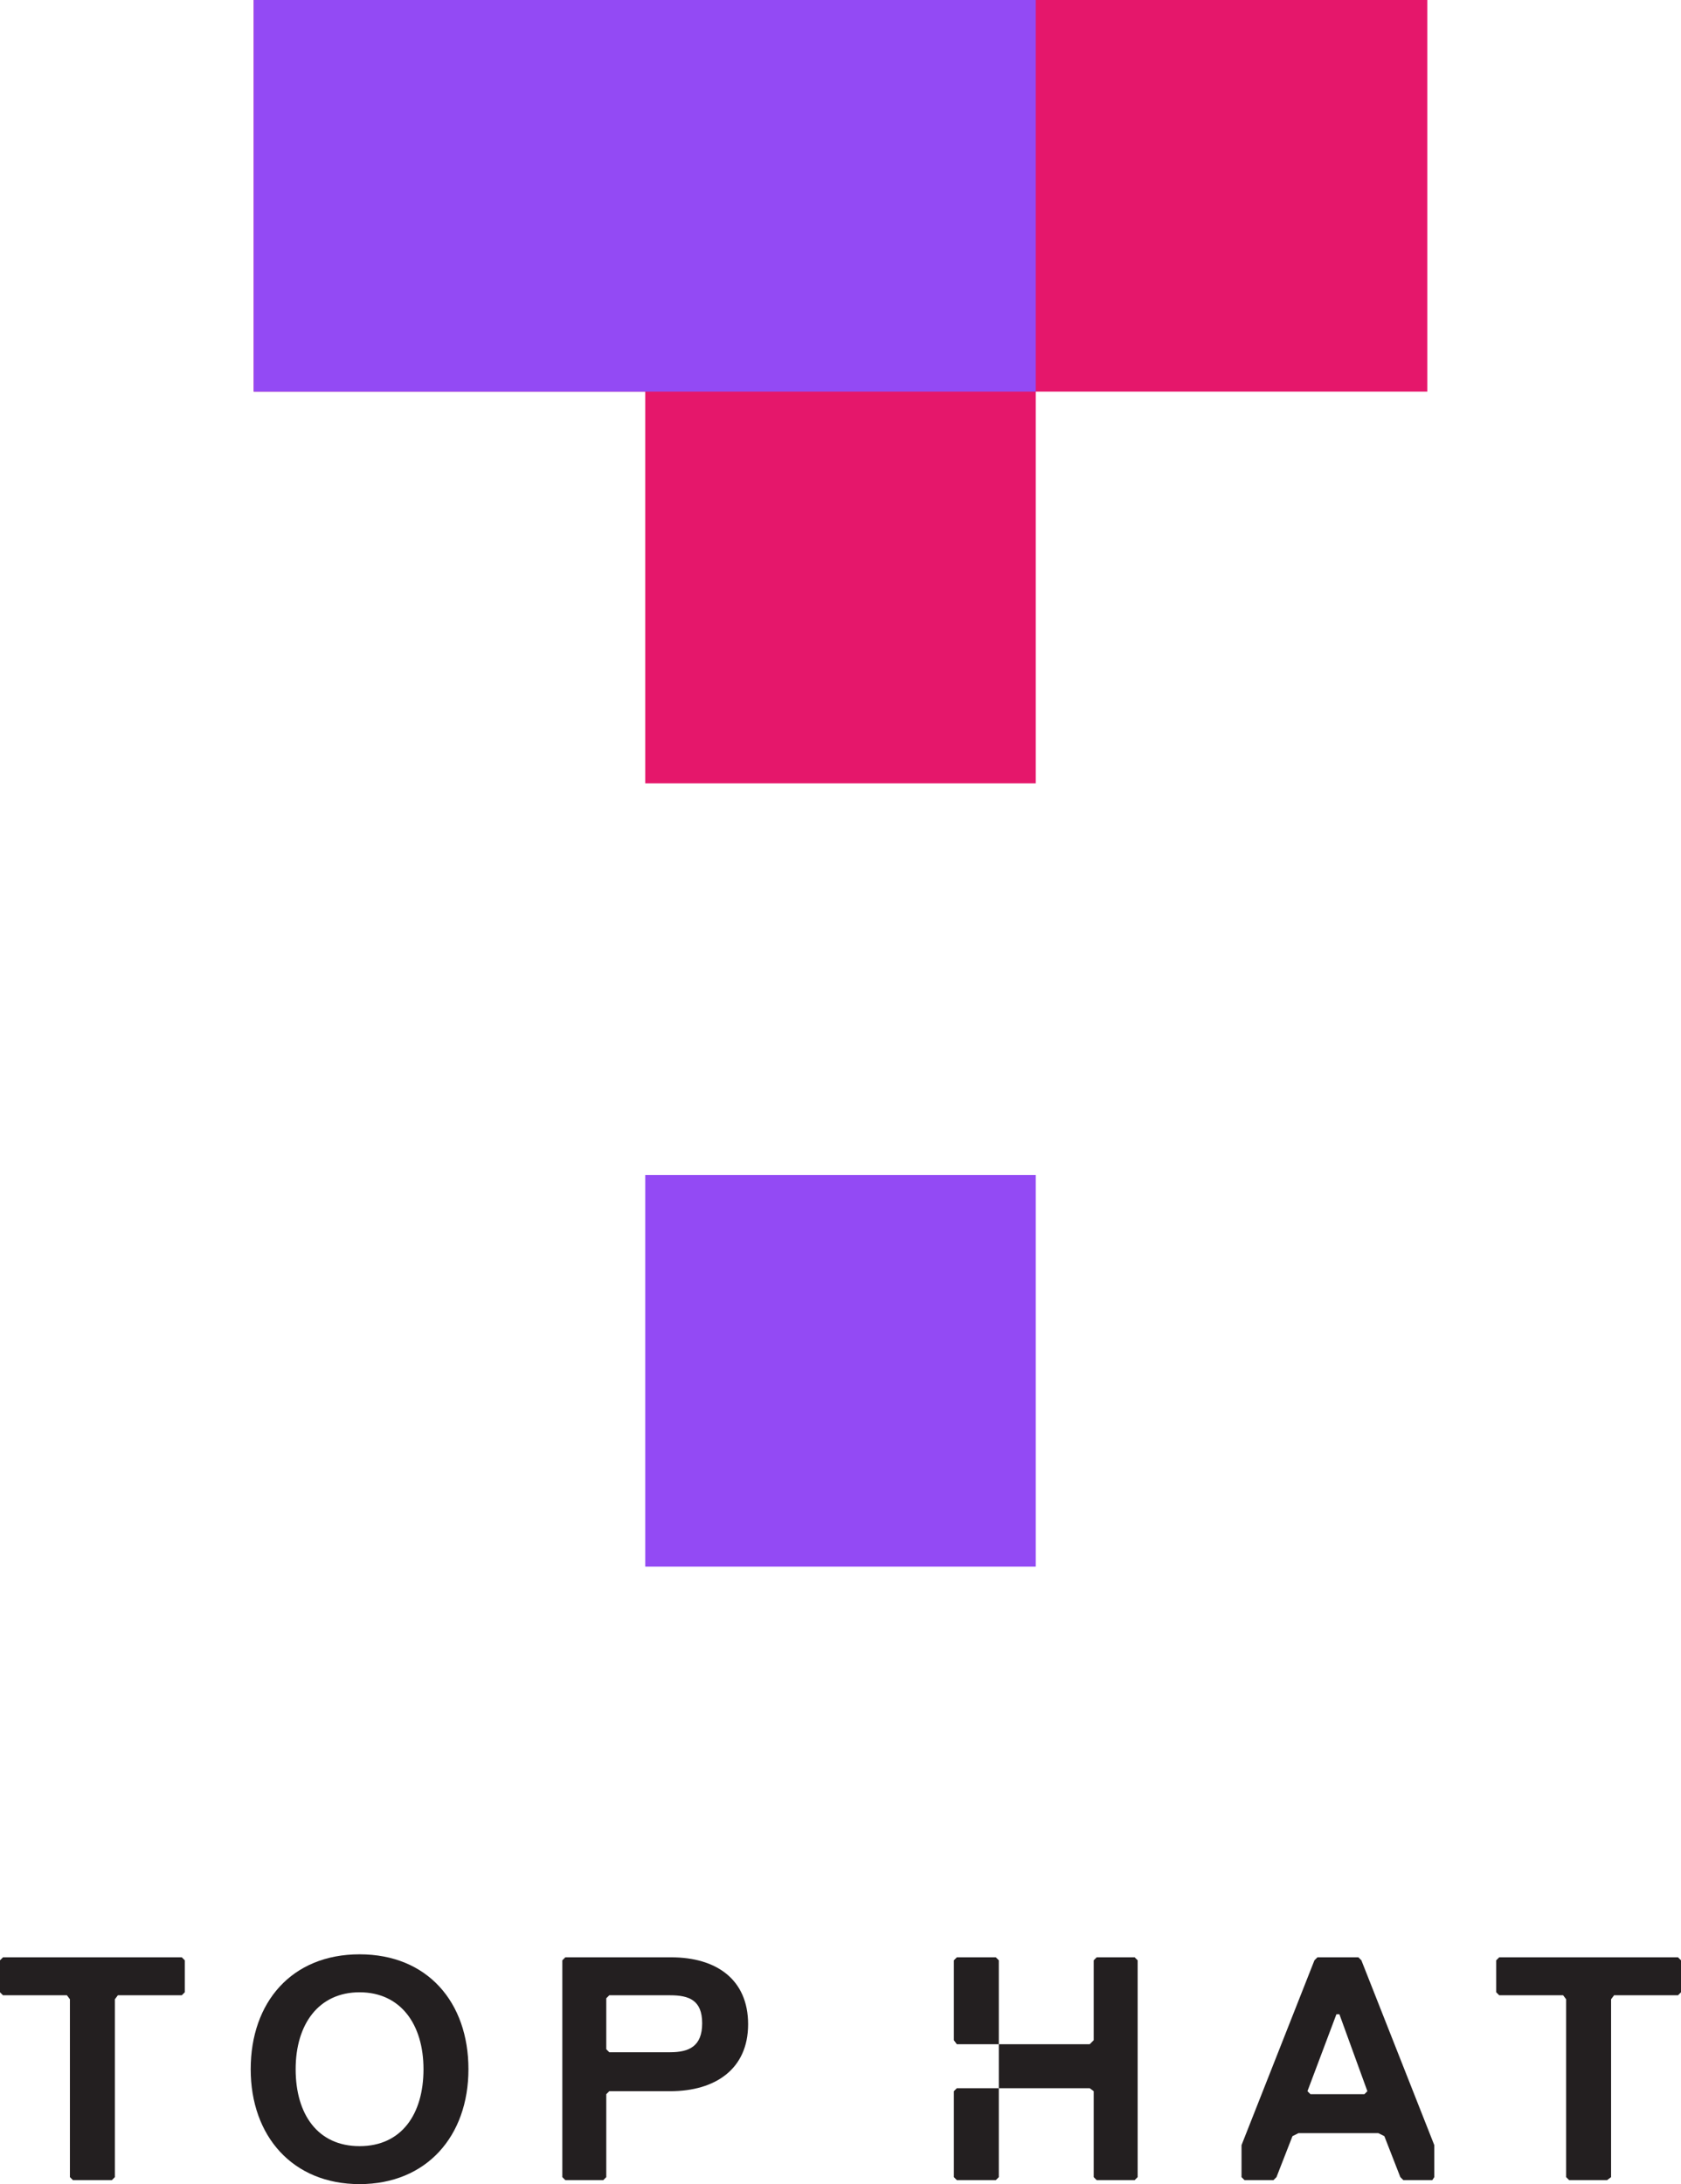 <?xml version="1.0" encoding="utf-8"?>
<!-- Generator: Adobe Illustrator 22.1.0, SVG Export Plug-In . SVG Version: 6.00 Build 0)  -->
<svg version="1.1" id="Layer_1" xmlns="http://www.w3.org/2000/svg" xmlns:xlink="http://www.w3.org/1999/xlink" x="0px" y="0px"
	 viewBox="0 0 168.3 218.6" style="enable-background:new 0 0 168.3 218.6;" xml:space="preserve">
<style type="text/css">
	.st0{fill:#E5176B;}
	.st1{fill:#934AF4;}
	.st2{fill:#231F20;}
</style>
<title>TopHat_Lockup_FullColor_RGB</title>
<polygon class="st0" points="142.9,39.2 142.9,0 25.4,0 25.4,39.2 142.9,39.2 "/>
<polygon class="st1" points="64.6,156.8 103.7,156.8 103.7,117.6 64.6,117.6 64.6,156.8 "/>
<polygon class="st0" points="102.1,78.4 103.7,78.4 103.7,59.5 103.7,0 64.6,0 64.6,78.4 65.2,78.4 102.1,78.4 "/>
<polygon class="st1" points="103.7,0 103.7,39.2 25.4,39.2 25.4,0 103.7,0 "/>
<path class="st2" d="M36,218.6c-6.7,0-10.9-4.8-10.9-11.5s4.1-11.5,10.9-11.5s10.9,4.8,10.9,11.5S42.7,218.6,36,218.6z M36,199.4
	c-4.1,0-6.4,3.2-6.4,7.7s2.2,7.7,6.4,7.7s6.4-3.2,6.4-7.7S40.1,199.4,36,199.4z"/>
<path class="st2" d="M67.1,209.3H61l-0.3,0.3v8.3l-0.3,0.3h-3.8l-0.3-0.3v-21.7l0.3-0.3h10.6c4.5,0,7.7,2.2,7.7,6.7
	S71.6,209.3,67.1,209.3z M67.1,199.7H61l-0.3,0.3v5.1l0.3,0.3h6.1c1.9,0,3.2-0.6,3.2-2.9S69,199.7,67.1,199.7L67.1,199.7z"/>
<polygon class="st2" points="113.6,195.9 109.8,195.9 109.5,196.2 109.5,204.2 109.1,204.6 100,204.6 100,209 109.1,209 
	109.5,209.3 109.5,217.9 109.8,218.2 113.6,218.2 113.9,217.9 113.9,196.2 113.6,195.9 "/>
<path class="st2" d="M143.4,218.2h-2.9l-0.3-0.3l-1.6-4.1l-0.6-0.3h-8l-0.6,0.3l-1.6,4.1l-0.3,0.3h-2.9l-0.3-0.3v-3.2l7.3-18.5
	l0.3-0.3h4.1l0.3,0.3l7.3,18.5v3.2L143.4,218.2L143.4,218.2z M134.1,201.6h-0.3l-2.9,7.7l0.3,0.3h5.4l0.3-0.3L134.1,201.6z"/>
<polygon class="st2" points="168,199.7 161.6,199.7 161.3,200.1 161.3,217.9 160.9,218.2 157.1,218.2 156.8,217.9 156.8,200.1 
	156.5,199.7 150.1,199.7 149.8,199.4 149.8,196.2 150.1,195.9 168,195.9 168.3,196.2 168.3,199.4 168,199.7 "/>
<polygon class="st2" points="18.2,199.7 11.8,199.7 11.5,200.1 11.5,217.9 11.2,218.2 7.3,218.2 7,217.9 7,200.1 6.7,199.7 
	0.3,199.7 0,199.4 0,196.2 0.3,195.9 18.2,195.9 18.5,196.2 18.5,199.4 18.2,199.7 "/>
<polygon class="st2" points="100,196.2 100,204.6 95.8,204.6 95.5,204.2 95.5,196.2 95.8,195.9 99.7,195.9 100,196.2 "/>
<polygon class="st2" points="100,209 100,217.9 99.7,218.2 95.8,218.2 95.5,217.9 95.5,209.3 95.8,209 100,209 "/>
</svg>
